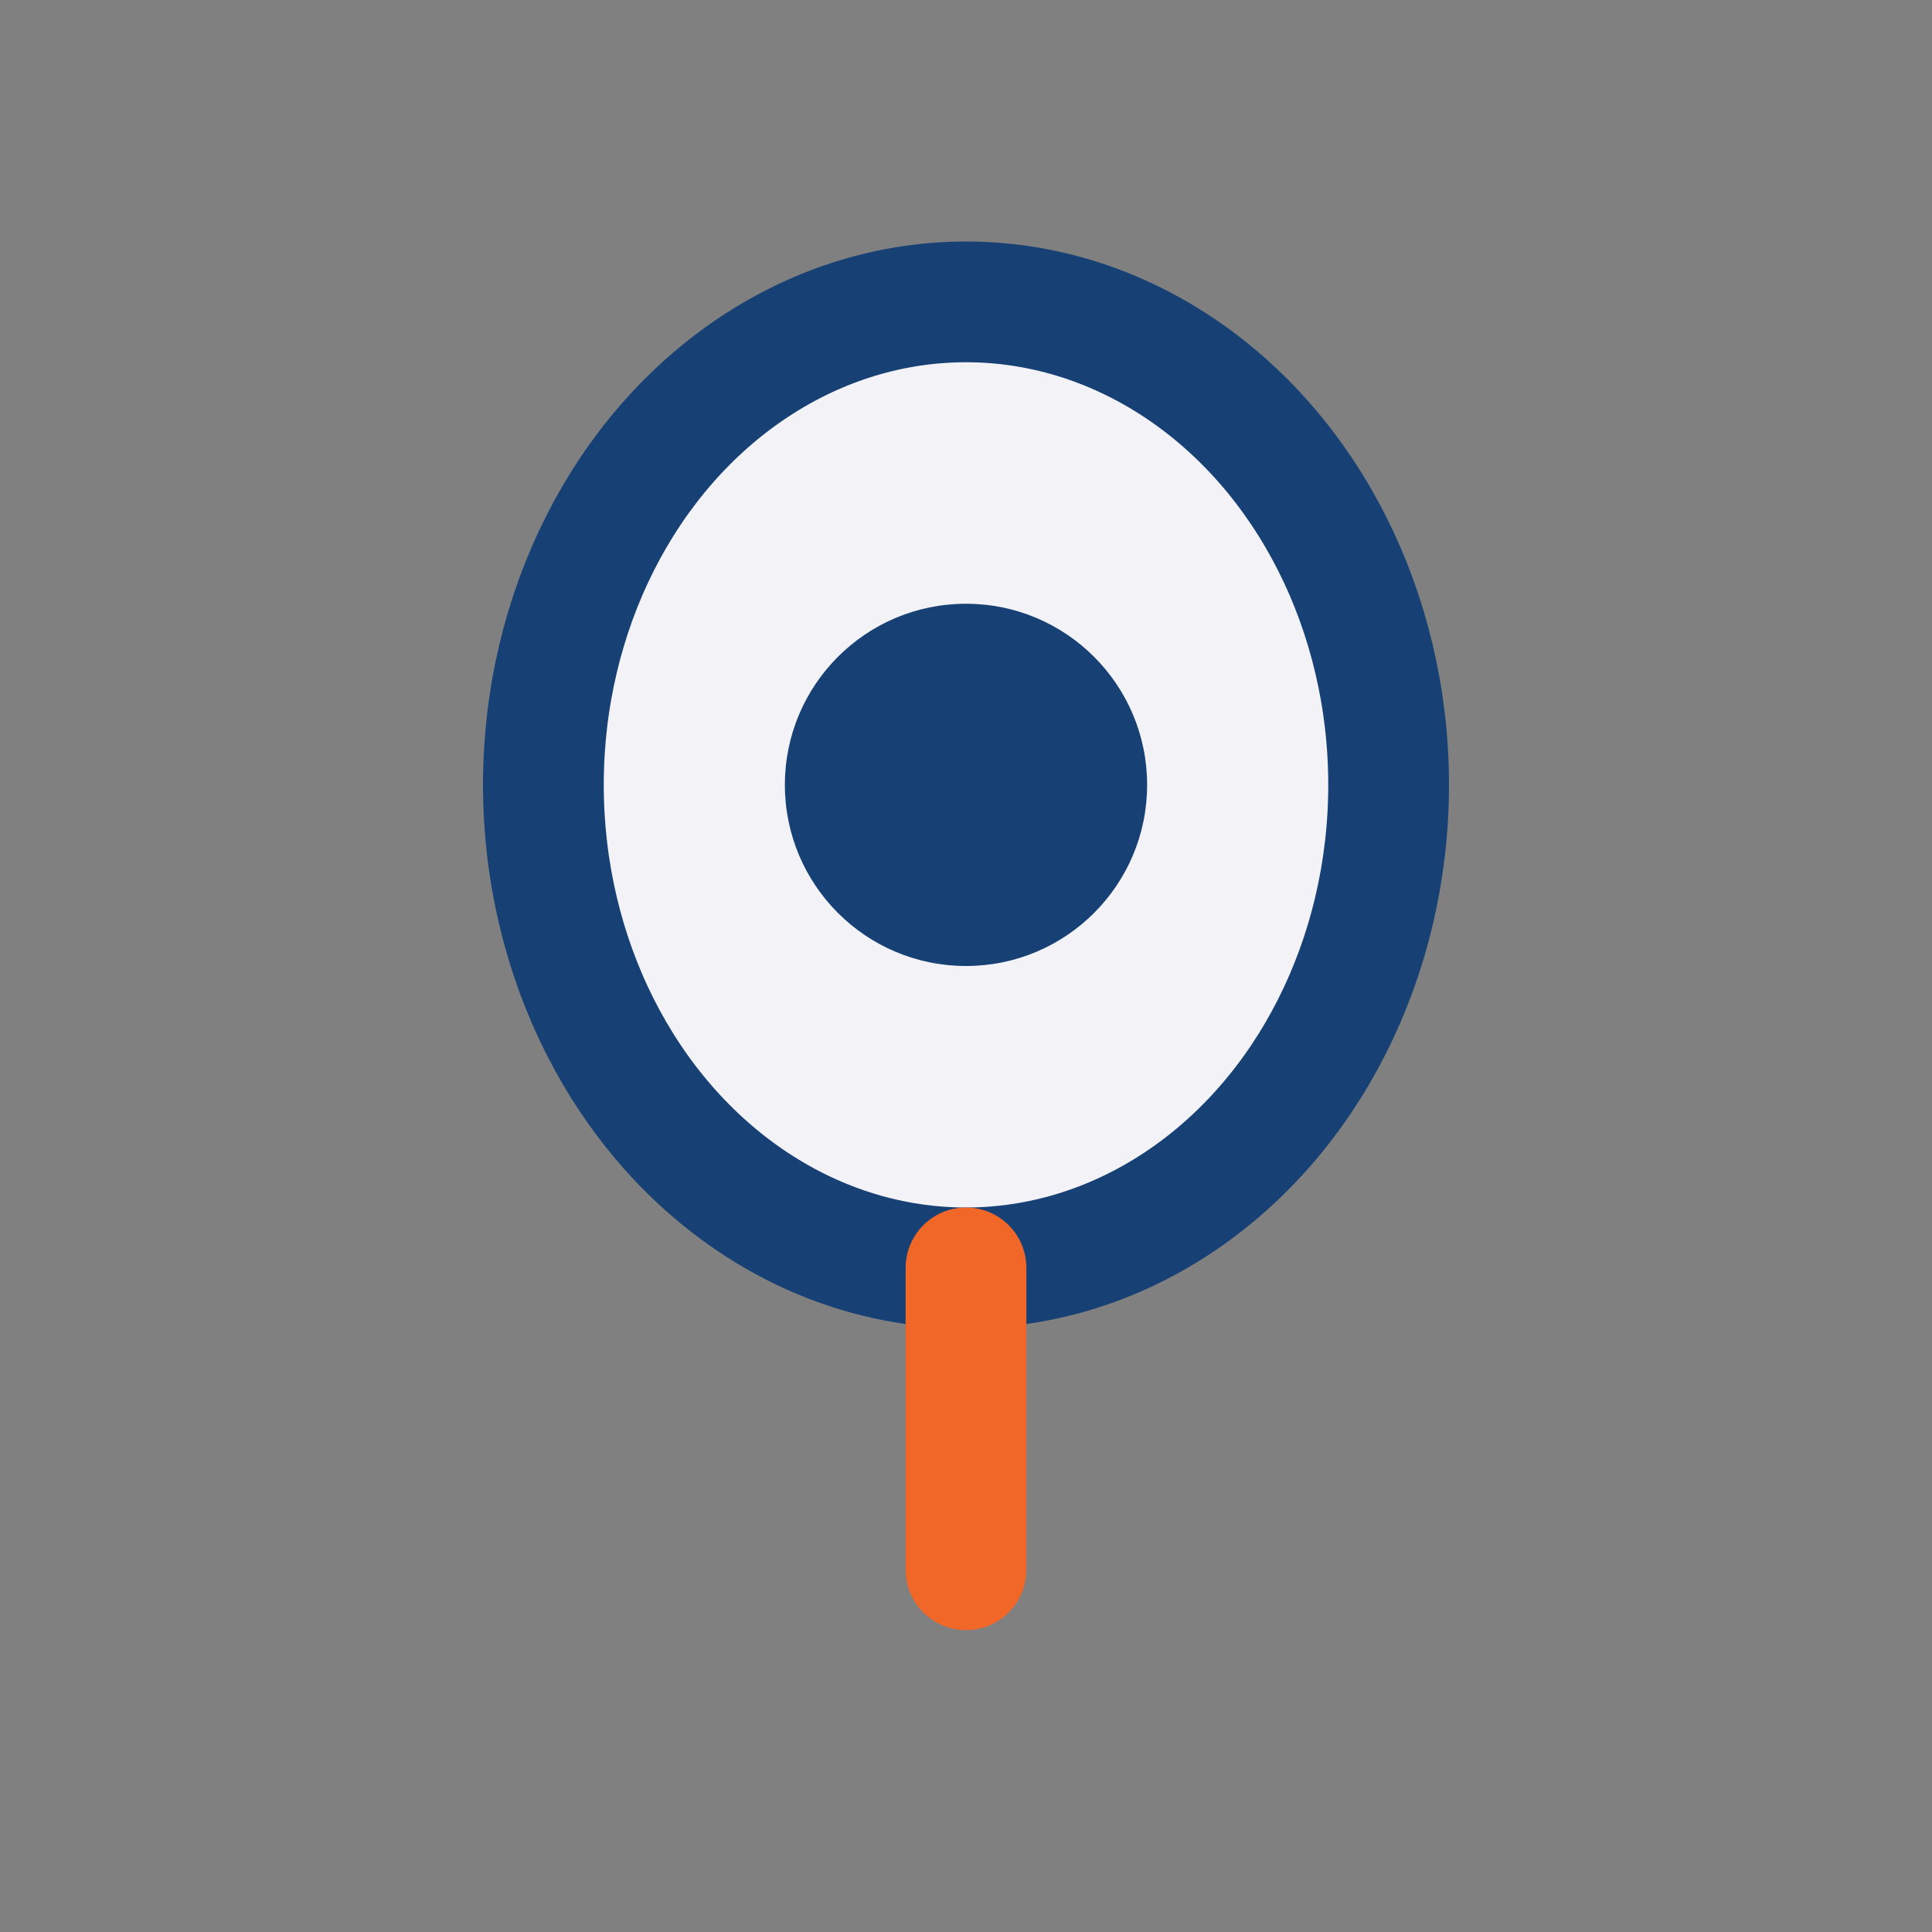 <?xml version="1.0" encoding="UTF-8"?>
<svg xmlns="http://www.w3.org/2000/svg" width="32" height="32" viewBox="0 0 32 32"><rect x="0" y="0" width="32" height="32" fill="#808080" stroke="none"/><ellipse cx="16" cy="13" rx="7" ry="8" fill="#F3F3F7" stroke="#174174" stroke-width="2"/><circle cx="16" cy="13" r="3" fill="#174174"/><path d="M16 21v5" stroke="#F16727" stroke-width="2" stroke-linecap="round"/></svg>